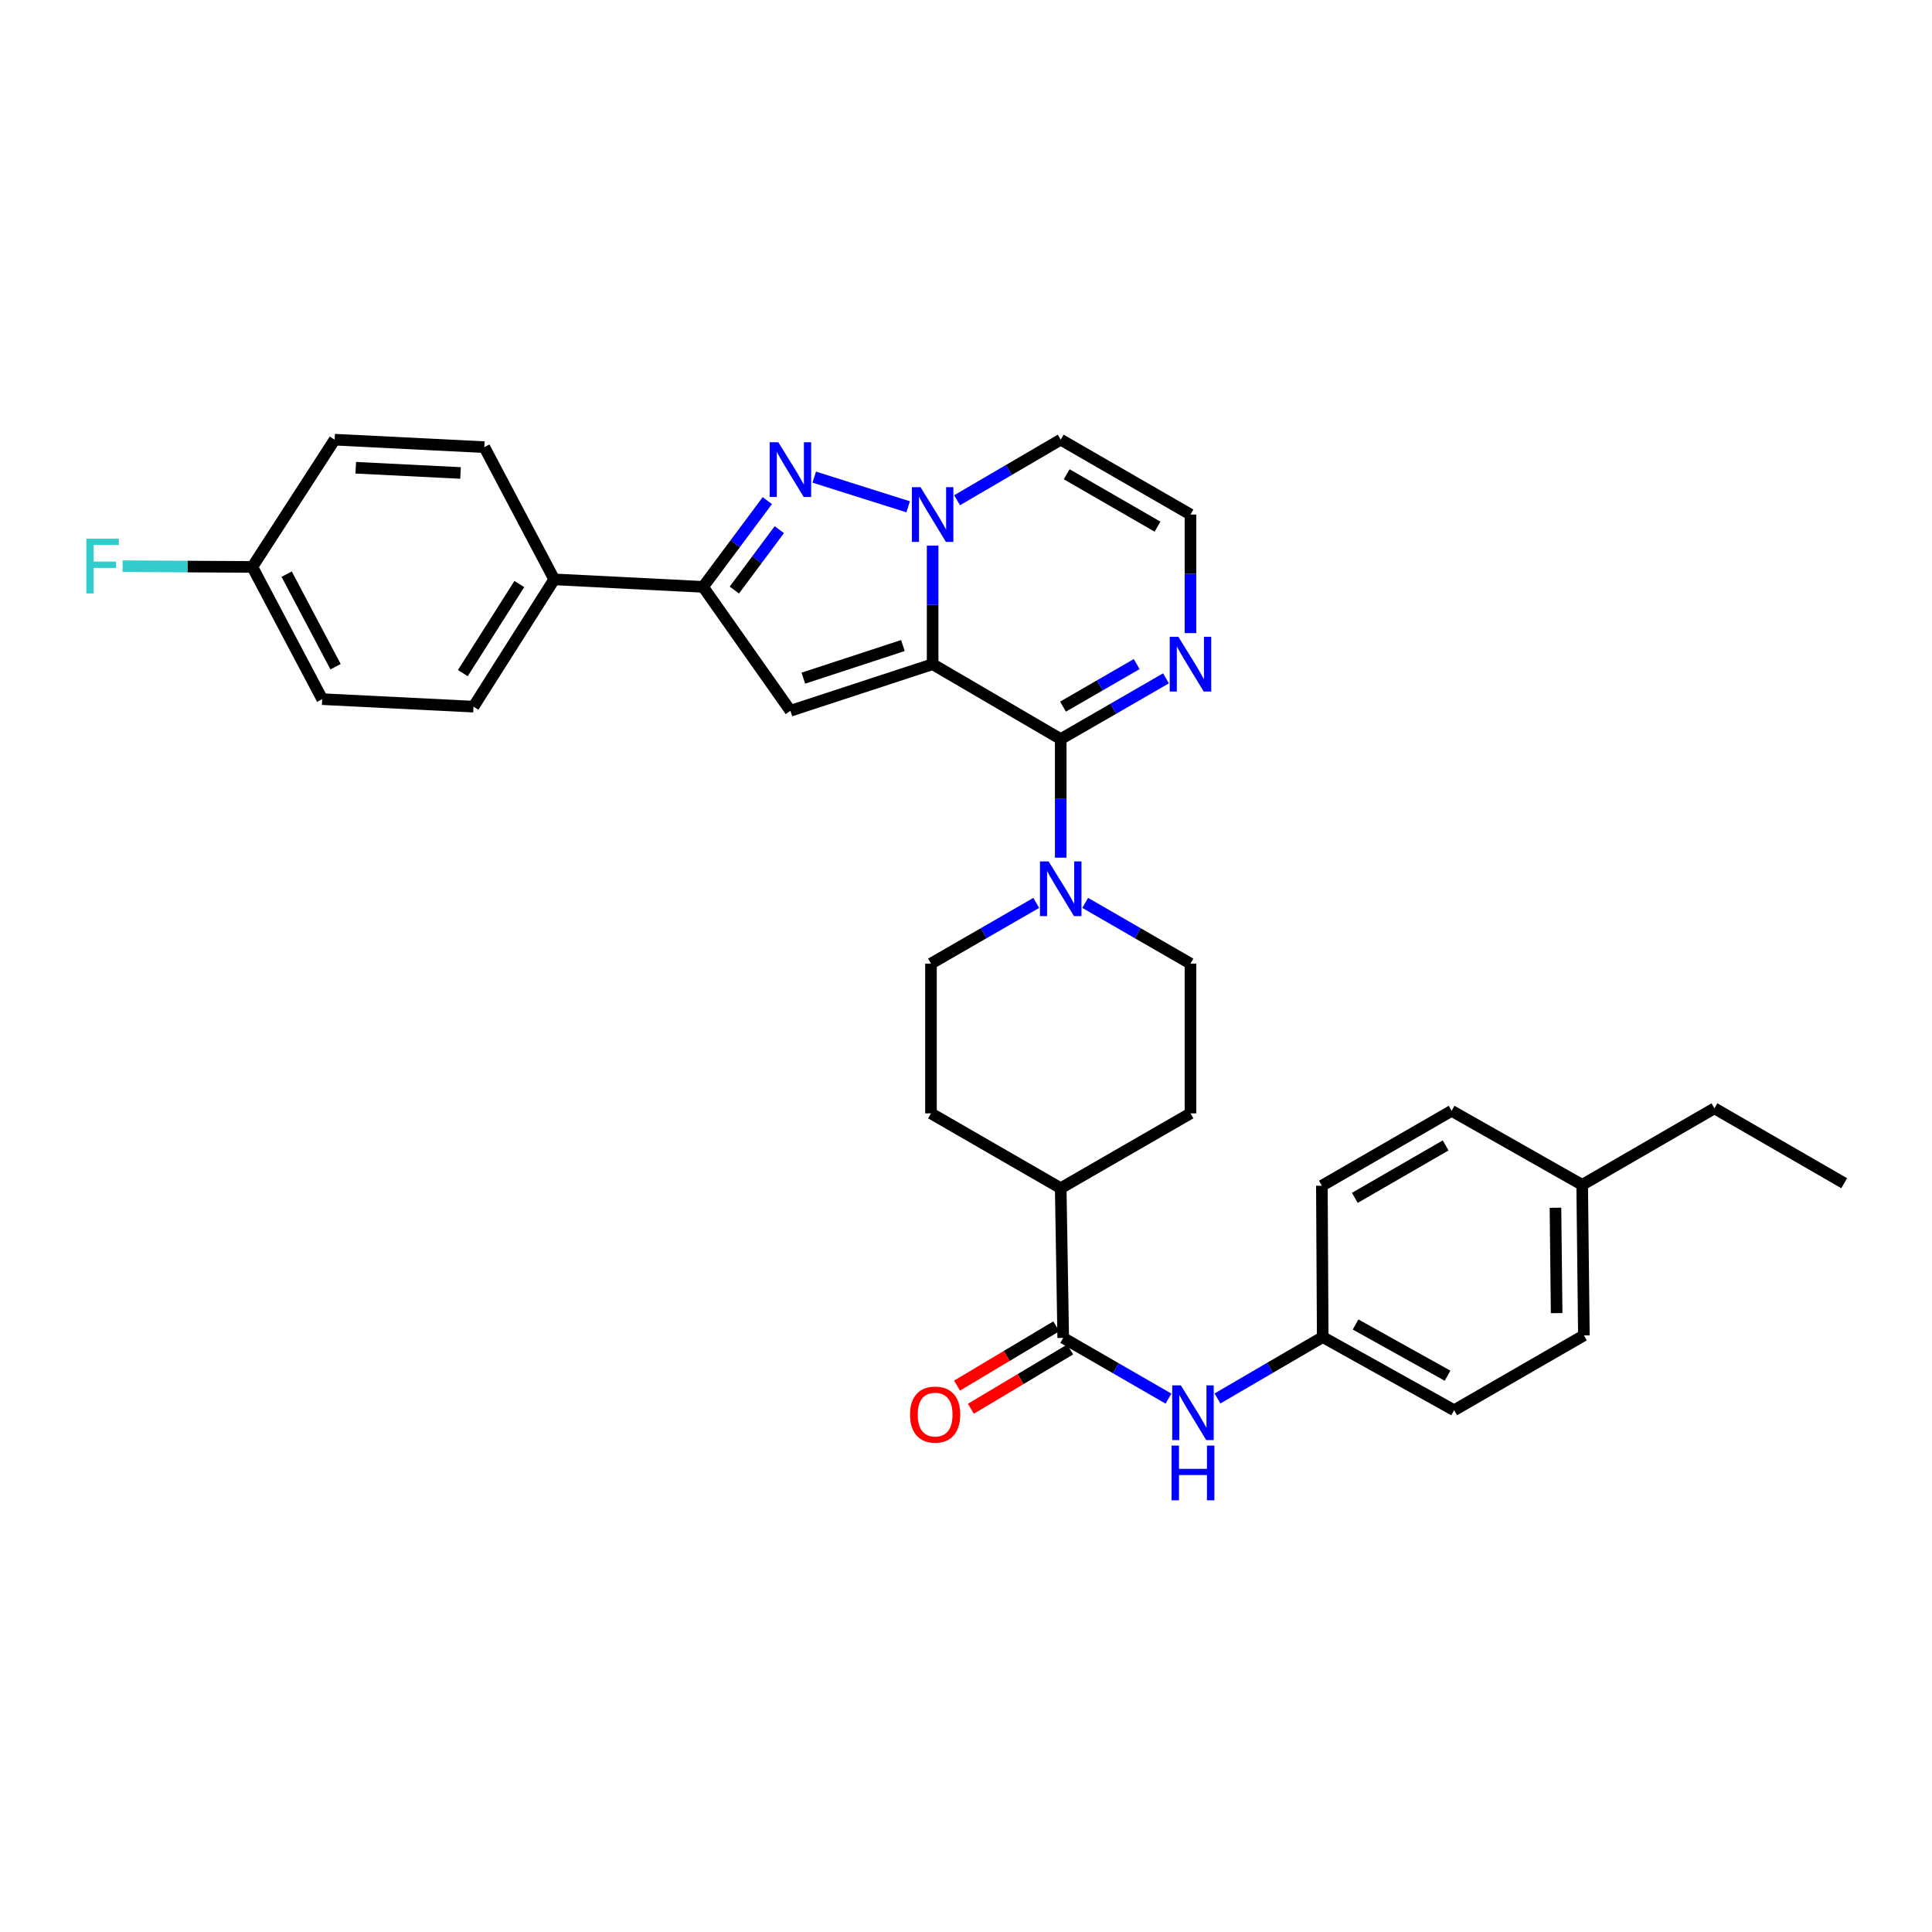 <?xml version='1.0' encoding='iso-8859-1'?>
<svg version='1.1' baseProfile='full'
              xmlns='http://www.w3.org/2000/svg'
                      xmlns:rdkit='http://www.rdkit.org/xml'
                      xmlns:xlink='http://www.w3.org/1999/xlink'
                  xml:space='preserve'
width='1000px' height='1000px' viewBox='0 0 1000 1000'>
<!-- END OF HEADER -->
<rect style='opacity:1.0;fill:#FFFFFF;stroke:none' width='1000' height='1000' x='0' y='0'> </rect>
<path class='bond-0' d='M 482.726,343.785 L 482.726,313.102' style='fill:none;fill-rule:evenodd;stroke:#000000;stroke-width:6px;stroke-linecap:butt;stroke-linejoin:miter;stroke-opacity:1' />
<path class='bond-0' d='M 482.726,313.102 L 482.726,282.419' style='fill:none;fill-rule:evenodd;stroke:#0000FF;stroke-width:6px;stroke-linecap:butt;stroke-linejoin:miter;stroke-opacity:1' />
<path class='bond-1' d='M 482.726,343.785 L 549.025,382.552' style='fill:none;fill-rule:evenodd;stroke:#000000;stroke-width:6px;stroke-linecap:butt;stroke-linejoin:miter;stroke-opacity:1' />
<path class='bond-2' d='M 482.726,343.785 L 409.119,367.905' style='fill:none;fill-rule:evenodd;stroke:#000000;stroke-width:6px;stroke-linecap:butt;stroke-linejoin:miter;stroke-opacity:1' />
<path class='bond-2' d='M 467.336,334.133 L 415.811,351.017' style='fill:none;fill-rule:evenodd;stroke:#000000;stroke-width:6px;stroke-linecap:butt;stroke-linejoin:miter;stroke-opacity:1' />
<path class='bond-3' d='M 470.056,262.319 L 421.456,246.963' style='fill:none;fill-rule:evenodd;stroke:#0000FF;stroke-width:6px;stroke-linecap:butt;stroke-linejoin:miter;stroke-opacity:1' />
<path class='bond-8' d='M 495.385,258.923 L 522.205,243.248' style='fill:none;fill-rule:evenodd;stroke:#0000FF;stroke-width:6px;stroke-linecap:butt;stroke-linejoin:miter;stroke-opacity:1' />
<path class='bond-8' d='M 522.205,243.248 L 549.025,227.572' style='fill:none;fill-rule:evenodd;stroke:#000000;stroke-width:6px;stroke-linecap:butt;stroke-linejoin:miter;stroke-opacity:1' />
<path class='bond-5' d='M 549.025,382.552 L 549.025,413.242' style='fill:none;fill-rule:evenodd;stroke:#000000;stroke-width:6px;stroke-linecap:butt;stroke-linejoin:miter;stroke-opacity:1' />
<path class='bond-5' d='M 549.025,413.242 L 549.025,443.933' style='fill:none;fill-rule:evenodd;stroke:#0000FF;stroke-width:6px;stroke-linecap:butt;stroke-linejoin:miter;stroke-opacity:1' />
<path class='bond-6' d='M 549.025,382.552 L 576.265,366.828' style='fill:none;fill-rule:evenodd;stroke:#000000;stroke-width:6px;stroke-linecap:butt;stroke-linejoin:miter;stroke-opacity:1' />
<path class='bond-6' d='M 576.265,366.828 L 603.506,351.104' style='fill:none;fill-rule:evenodd;stroke:#0000FF;stroke-width:6px;stroke-linecap:butt;stroke-linejoin:miter;stroke-opacity:1' />
<path class='bond-6' d='M 550.216,365.74 L 569.284,354.734' style='fill:none;fill-rule:evenodd;stroke:#000000;stroke-width:6px;stroke-linecap:butt;stroke-linejoin:miter;stroke-opacity:1' />
<path class='bond-6' d='M 569.284,354.734 L 588.353,343.727' style='fill:none;fill-rule:evenodd;stroke:#0000FF;stroke-width:6px;stroke-linecap:butt;stroke-linejoin:miter;stroke-opacity:1' />
<path class='bond-4' d='M 409.119,367.905 L 363.906,303.762' style='fill:none;fill-rule:evenodd;stroke:#000000;stroke-width:6px;stroke-linecap:butt;stroke-linejoin:miter;stroke-opacity:1' />
<path class='bond-32' d='M 397.162,259.117 L 380.534,281.44' style='fill:none;fill-rule:evenodd;stroke:#0000FF;stroke-width:6px;stroke-linecap:butt;stroke-linejoin:miter;stroke-opacity:1' />
<path class='bond-32' d='M 380.534,281.44 L 363.906,303.762' style='fill:none;fill-rule:evenodd;stroke:#000000;stroke-width:6px;stroke-linecap:butt;stroke-linejoin:miter;stroke-opacity:1' />
<path class='bond-32' d='M 403.372,274.155 L 391.732,289.781' style='fill:none;fill-rule:evenodd;stroke:#0000FF;stroke-width:6px;stroke-linecap:butt;stroke-linejoin:miter;stroke-opacity:1' />
<path class='bond-32' d='M 391.732,289.781 L 380.093,305.407' style='fill:none;fill-rule:evenodd;stroke:#000000;stroke-width:6px;stroke-linecap:butt;stroke-linejoin:miter;stroke-opacity:1' />
<path class='bond-11' d='M 363.906,303.762 L 286.862,299.883' style='fill:none;fill-rule:evenodd;stroke:#000000;stroke-width:6px;stroke-linecap:butt;stroke-linejoin:miter;stroke-opacity:1' />
<path class='bond-13' d='M 561.703,467.342 L 588.944,483.053' style='fill:none;fill-rule:evenodd;stroke:#0000FF;stroke-width:6px;stroke-linecap:butt;stroke-linejoin:miter;stroke-opacity:1' />
<path class='bond-13' d='M 588.944,483.053 L 616.185,498.765' style='fill:none;fill-rule:evenodd;stroke:#000000;stroke-width:6px;stroke-linecap:butt;stroke-linejoin:miter;stroke-opacity:1' />
<path class='bond-14' d='M 536.346,467.343 L 509.109,483.054' style='fill:none;fill-rule:evenodd;stroke:#0000FF;stroke-width:6px;stroke-linecap:butt;stroke-linejoin:miter;stroke-opacity:1' />
<path class='bond-14' d='M 509.109,483.054 L 481.872,498.765' style='fill:none;fill-rule:evenodd;stroke:#000000;stroke-width:6px;stroke-linecap:butt;stroke-linejoin:miter;stroke-opacity:1' />
<path class='bond-10' d='M 616.185,327.689 L 616.185,297.006' style='fill:none;fill-rule:evenodd;stroke:#0000FF;stroke-width:6px;stroke-linecap:butt;stroke-linejoin:miter;stroke-opacity:1' />
<path class='bond-10' d='M 616.185,297.006 L 616.185,266.323' style='fill:none;fill-rule:evenodd;stroke:#000000;stroke-width:6px;stroke-linecap:butt;stroke-linejoin:miter;stroke-opacity:1' />
<path class='bond-7' d='M 550.32,692.495 L 549.025,615.009' style='fill:none;fill-rule:evenodd;stroke:#000000;stroke-width:6px;stroke-linecap:butt;stroke-linejoin:miter;stroke-opacity:1' />
<path class='bond-9' d='M 550.32,692.495 L 577.561,708.21' style='fill:none;fill-rule:evenodd;stroke:#000000;stroke-width:6px;stroke-linecap:butt;stroke-linejoin:miter;stroke-opacity:1' />
<path class='bond-9' d='M 577.561,708.21 L 604.802,723.924' style='fill:none;fill-rule:evenodd;stroke:#0000FF;stroke-width:6px;stroke-linecap:butt;stroke-linejoin:miter;stroke-opacity:1' />
<path class='bond-15' d='M 546.739,686.501 L 521.055,701.844' style='fill:none;fill-rule:evenodd;stroke:#000000;stroke-width:6px;stroke-linecap:butt;stroke-linejoin:miter;stroke-opacity:1' />
<path class='bond-15' d='M 521.055,701.844 L 495.371,717.186' style='fill:none;fill-rule:evenodd;stroke:#FF0000;stroke-width:6px;stroke-linecap:butt;stroke-linejoin:miter;stroke-opacity:1' />
<path class='bond-15' d='M 553.901,698.489 L 528.217,713.832' style='fill:none;fill-rule:evenodd;stroke:#000000;stroke-width:6px;stroke-linecap:butt;stroke-linejoin:miter;stroke-opacity:1' />
<path class='bond-15' d='M 528.217,713.832 L 502.532,729.174' style='fill:none;fill-rule:evenodd;stroke:#FF0000;stroke-width:6px;stroke-linecap:butt;stroke-linejoin:miter;stroke-opacity:1' />
<path class='bond-33' d='M 549.025,227.572 L 616.185,266.323' style='fill:none;fill-rule:evenodd;stroke:#000000;stroke-width:6px;stroke-linecap:butt;stroke-linejoin:miter;stroke-opacity:1' />
<path class='bond-33' d='M 552.12,245.48 L 599.132,272.605' style='fill:none;fill-rule:evenodd;stroke:#000000;stroke-width:6px;stroke-linecap:butt;stroke-linejoin:miter;stroke-opacity:1' />
<path class='bond-20' d='M 630.164,723.841 L 657.402,707.955' style='fill:none;fill-rule:evenodd;stroke:#0000FF;stroke-width:6px;stroke-linecap:butt;stroke-linejoin:miter;stroke-opacity:1' />
<path class='bond-20' d='M 657.402,707.955 L 684.64,692.069' style='fill:none;fill-rule:evenodd;stroke:#000000;stroke-width:6px;stroke-linecap:butt;stroke-linejoin:miter;stroke-opacity:1' />
<path class='bond-18' d='M 286.862,299.883 L 245.086,365.763' style='fill:none;fill-rule:evenodd;stroke:#000000;stroke-width:6px;stroke-linecap:butt;stroke-linejoin:miter;stroke-opacity:1' />
<path class='bond-18' d='M 268.802,302.287 L 239.559,348.403' style='fill:none;fill-rule:evenodd;stroke:#000000;stroke-width:6px;stroke-linecap:butt;stroke-linejoin:miter;stroke-opacity:1' />
<path class='bond-19' d='M 286.862,299.883 L 250.694,231.443' style='fill:none;fill-rule:evenodd;stroke:#000000;stroke-width:6px;stroke-linecap:butt;stroke-linejoin:miter;stroke-opacity:1' />
<path class='bond-12' d='M 549.025,615.009 L 481.872,576.274' style='fill:none;fill-rule:evenodd;stroke:#000000;stroke-width:6px;stroke-linecap:butt;stroke-linejoin:miter;stroke-opacity:1' />
<path class='bond-34' d='M 549.025,615.009 L 616.185,576.274' style='fill:none;fill-rule:evenodd;stroke:#000000;stroke-width:6px;stroke-linecap:butt;stroke-linejoin:miter;stroke-opacity:1' />
<path class='bond-16' d='M 616.185,498.765 L 616.185,576.274' style='fill:none;fill-rule:evenodd;stroke:#000000;stroke-width:6px;stroke-linecap:butt;stroke-linejoin:miter;stroke-opacity:1' />
<path class='bond-17' d='M 481.872,498.765 L 481.872,576.274' style='fill:none;fill-rule:evenodd;stroke:#000000;stroke-width:6px;stroke-linecap:butt;stroke-linejoin:miter;stroke-opacity:1' />
<path class='bond-22' d='M 245.086,365.763 L 166.762,361.877' style='fill:none;fill-rule:evenodd;stroke:#000000;stroke-width:6px;stroke-linecap:butt;stroke-linejoin:miter;stroke-opacity:1' />
<path class='bond-23' d='M 250.694,231.443 L 173.209,227.572' style='fill:none;fill-rule:evenodd;stroke:#000000;stroke-width:6px;stroke-linecap:butt;stroke-linejoin:miter;stroke-opacity:1' />
<path class='bond-23' d='M 238.375,244.809 L 184.135,242.1' style='fill:none;fill-rule:evenodd;stroke:#000000;stroke-width:6px;stroke-linecap:butt;stroke-linejoin:miter;stroke-opacity:1' />
<path class='bond-26' d='M 684.64,692.069 L 684.198,613.729' style='fill:none;fill-rule:evenodd;stroke:#000000;stroke-width:6px;stroke-linecap:butt;stroke-linejoin:miter;stroke-opacity:1' />
<path class='bond-27' d='M 684.64,692.069 L 752.654,729.943' style='fill:none;fill-rule:evenodd;stroke:#000000;stroke-width:6px;stroke-linecap:butt;stroke-linejoin:miter;stroke-opacity:1' />
<path class='bond-27' d='M 701.636,685.549 L 749.246,712.061' style='fill:none;fill-rule:evenodd;stroke:#000000;stroke-width:6px;stroke-linecap:butt;stroke-linejoin:miter;stroke-opacity:1' />
<path class='bond-21' d='M 130.602,293.437 L 173.209,227.572' style='fill:none;fill-rule:evenodd;stroke:#000000;stroke-width:6px;stroke-linecap:butt;stroke-linejoin:miter;stroke-opacity:1' />
<path class='bond-24' d='M 130.602,293.437 L 97.034,293.245' style='fill:none;fill-rule:evenodd;stroke:#000000;stroke-width:6px;stroke-linecap:butt;stroke-linejoin:miter;stroke-opacity:1' />
<path class='bond-24' d='M 97.034,293.245 L 63.466,293.053' style='fill:none;fill-rule:evenodd;stroke:#33CCCC;stroke-width:6px;stroke-linecap:butt;stroke-linejoin:miter;stroke-opacity:1' />
<path class='bond-35' d='M 130.602,293.437 L 166.762,361.877' style='fill:none;fill-rule:evenodd;stroke:#000000;stroke-width:6px;stroke-linecap:butt;stroke-linejoin:miter;stroke-opacity:1' />
<path class='bond-35' d='M 148.373,297.179 L 173.685,345.087' style='fill:none;fill-rule:evenodd;stroke:#000000;stroke-width:6px;stroke-linecap:butt;stroke-linejoin:miter;stroke-opacity:1' />
<path class='bond-25' d='M 818.937,613.279 L 819.814,691.192' style='fill:none;fill-rule:evenodd;stroke:#000000;stroke-width:6px;stroke-linecap:butt;stroke-linejoin:miter;stroke-opacity:1' />
<path class='bond-25' d='M 805.106,625.123 L 805.719,679.662' style='fill:none;fill-rule:evenodd;stroke:#000000;stroke-width:6px;stroke-linecap:butt;stroke-linejoin:miter;stroke-opacity:1' />
<path class='bond-30' d='M 818.937,613.279 L 887.393,573.667' style='fill:none;fill-rule:evenodd;stroke:#000000;stroke-width:6px;stroke-linecap:butt;stroke-linejoin:miter;stroke-opacity:1' />
<path class='bond-36' d='M 818.937,613.279 L 751.358,574.963' style='fill:none;fill-rule:evenodd;stroke:#000000;stroke-width:6px;stroke-linecap:butt;stroke-linejoin:miter;stroke-opacity:1' />
<path class='bond-28' d='M 684.198,613.729 L 751.358,574.963' style='fill:none;fill-rule:evenodd;stroke:#000000;stroke-width:6px;stroke-linecap:butt;stroke-linejoin:miter;stroke-opacity:1' />
<path class='bond-28' d='M 701.253,620.008 L 748.265,592.872' style='fill:none;fill-rule:evenodd;stroke:#000000;stroke-width:6px;stroke-linecap:butt;stroke-linejoin:miter;stroke-opacity:1' />
<path class='bond-29' d='M 752.654,729.943 L 819.814,691.192' style='fill:none;fill-rule:evenodd;stroke:#000000;stroke-width:6px;stroke-linecap:butt;stroke-linejoin:miter;stroke-opacity:1' />
<path class='bond-31' d='M 887.393,573.667 L 954.545,612.434' style='fill:none;fill-rule:evenodd;stroke:#000000;stroke-width:6px;stroke-linecap:butt;stroke-linejoin:miter;stroke-opacity:1' />
<path  class='atom-1' d='M 476.466 252.163
L 485.746 267.163
Q 486.666 268.643, 488.146 271.323
Q 489.626 274.003, 489.706 274.163
L 489.706 252.163
L 493.466 252.163
L 493.466 280.483
L 489.586 280.483
L 479.626 264.083
Q 478.466 262.163, 477.226 259.963
Q 476.026 257.763, 475.666 257.083
L 475.666 280.483
L 471.986 280.483
L 471.986 252.163
L 476.466 252.163
' fill='#0000FF'/>
<path  class='atom-4' d='M 402.859 228.905
L 412.139 243.905
Q 413.059 245.385, 414.539 248.065
Q 416.019 250.745, 416.099 250.905
L 416.099 228.905
L 419.859 228.905
L 419.859 257.225
L 415.979 257.225
L 406.019 240.825
Q 404.859 238.905, 403.619 236.705
Q 402.419 234.505, 402.059 233.825
L 402.059 257.225
L 398.379 257.225
L 398.379 228.905
L 402.859 228.905
' fill='#0000FF'/>
<path  class='atom-6' d='M 542.765 445.87
L 552.045 460.87
Q 552.965 462.35, 554.445 465.03
Q 555.925 467.71, 556.005 467.87
L 556.005 445.87
L 559.765 445.87
L 559.765 474.19
L 555.885 474.19
L 545.925 457.79
Q 544.765 455.87, 543.525 453.67
Q 542.325 451.47, 541.965 450.79
L 541.965 474.19
L 538.285 474.19
L 538.285 445.87
L 542.765 445.87
' fill='#0000FF'/>
<path  class='atom-7' d='M 609.925 329.625
L 619.205 344.625
Q 620.125 346.105, 621.605 348.785
Q 623.085 351.465, 623.165 351.625
L 623.165 329.625
L 626.925 329.625
L 626.925 357.945
L 623.045 357.945
L 613.085 341.545
Q 611.925 339.625, 610.685 337.425
Q 609.485 335.225, 609.125 334.545
L 609.125 357.945
L 605.445 357.945
L 605.445 329.625
L 609.925 329.625
' fill='#0000FF'/>
<path  class='atom-10' d='M 611.22 717.078
L 620.5 732.078
Q 621.42 733.558, 622.9 736.238
Q 624.38 738.918, 624.46 739.078
L 624.46 717.078
L 628.22 717.078
L 628.22 745.398
L 624.34 745.398
L 614.38 728.998
Q 613.22 727.078, 611.98 724.878
Q 610.78 722.678, 610.42 721.998
L 610.42 745.398
L 606.74 745.398
L 606.74 717.078
L 611.22 717.078
' fill='#0000FF'/>
<path  class='atom-10' d='M 606.4 748.23
L 610.24 748.23
L 610.24 760.27
L 624.72 760.27
L 624.72 748.23
L 628.56 748.23
L 628.56 776.55
L 624.72 776.55
L 624.72 763.47
L 610.24 763.47
L 610.24 776.55
L 606.4 776.55
L 606.4 748.23
' fill='#0000FF'/>
<path  class='atom-16' d='M 471.021 732.179
Q 471.021 725.379, 474.381 721.579
Q 477.741 717.779, 484.021 717.779
Q 490.301 717.779, 493.661 721.579
Q 497.021 725.379, 497.021 732.179
Q 497.021 739.059, 493.621 742.979
Q 490.221 746.859, 484.021 746.859
Q 477.781 746.859, 474.381 742.979
Q 471.021 739.099, 471.021 732.179
M 484.021 743.659
Q 488.341 743.659, 490.661 740.779
Q 493.021 737.859, 493.021 732.179
Q 493.021 726.619, 490.661 723.819
Q 488.341 720.979, 484.021 720.979
Q 479.701 720.979, 477.341 723.779
Q 475.021 726.579, 475.021 732.179
Q 475.021 737.899, 477.341 740.779
Q 479.701 743.659, 484.021 743.659
' fill='#FF0000'/>
<path  class='atom-25' d='M 44.689 278.834
L 61.529 278.834
L 61.529 282.074
L 48.489 282.074
L 48.489 290.674
L 60.089 290.674
L 60.089 293.954
L 48.489 293.954
L 48.489 307.154
L 44.689 307.154
L 44.689 278.834
' fill='#33CCCC'/>
</svg>
